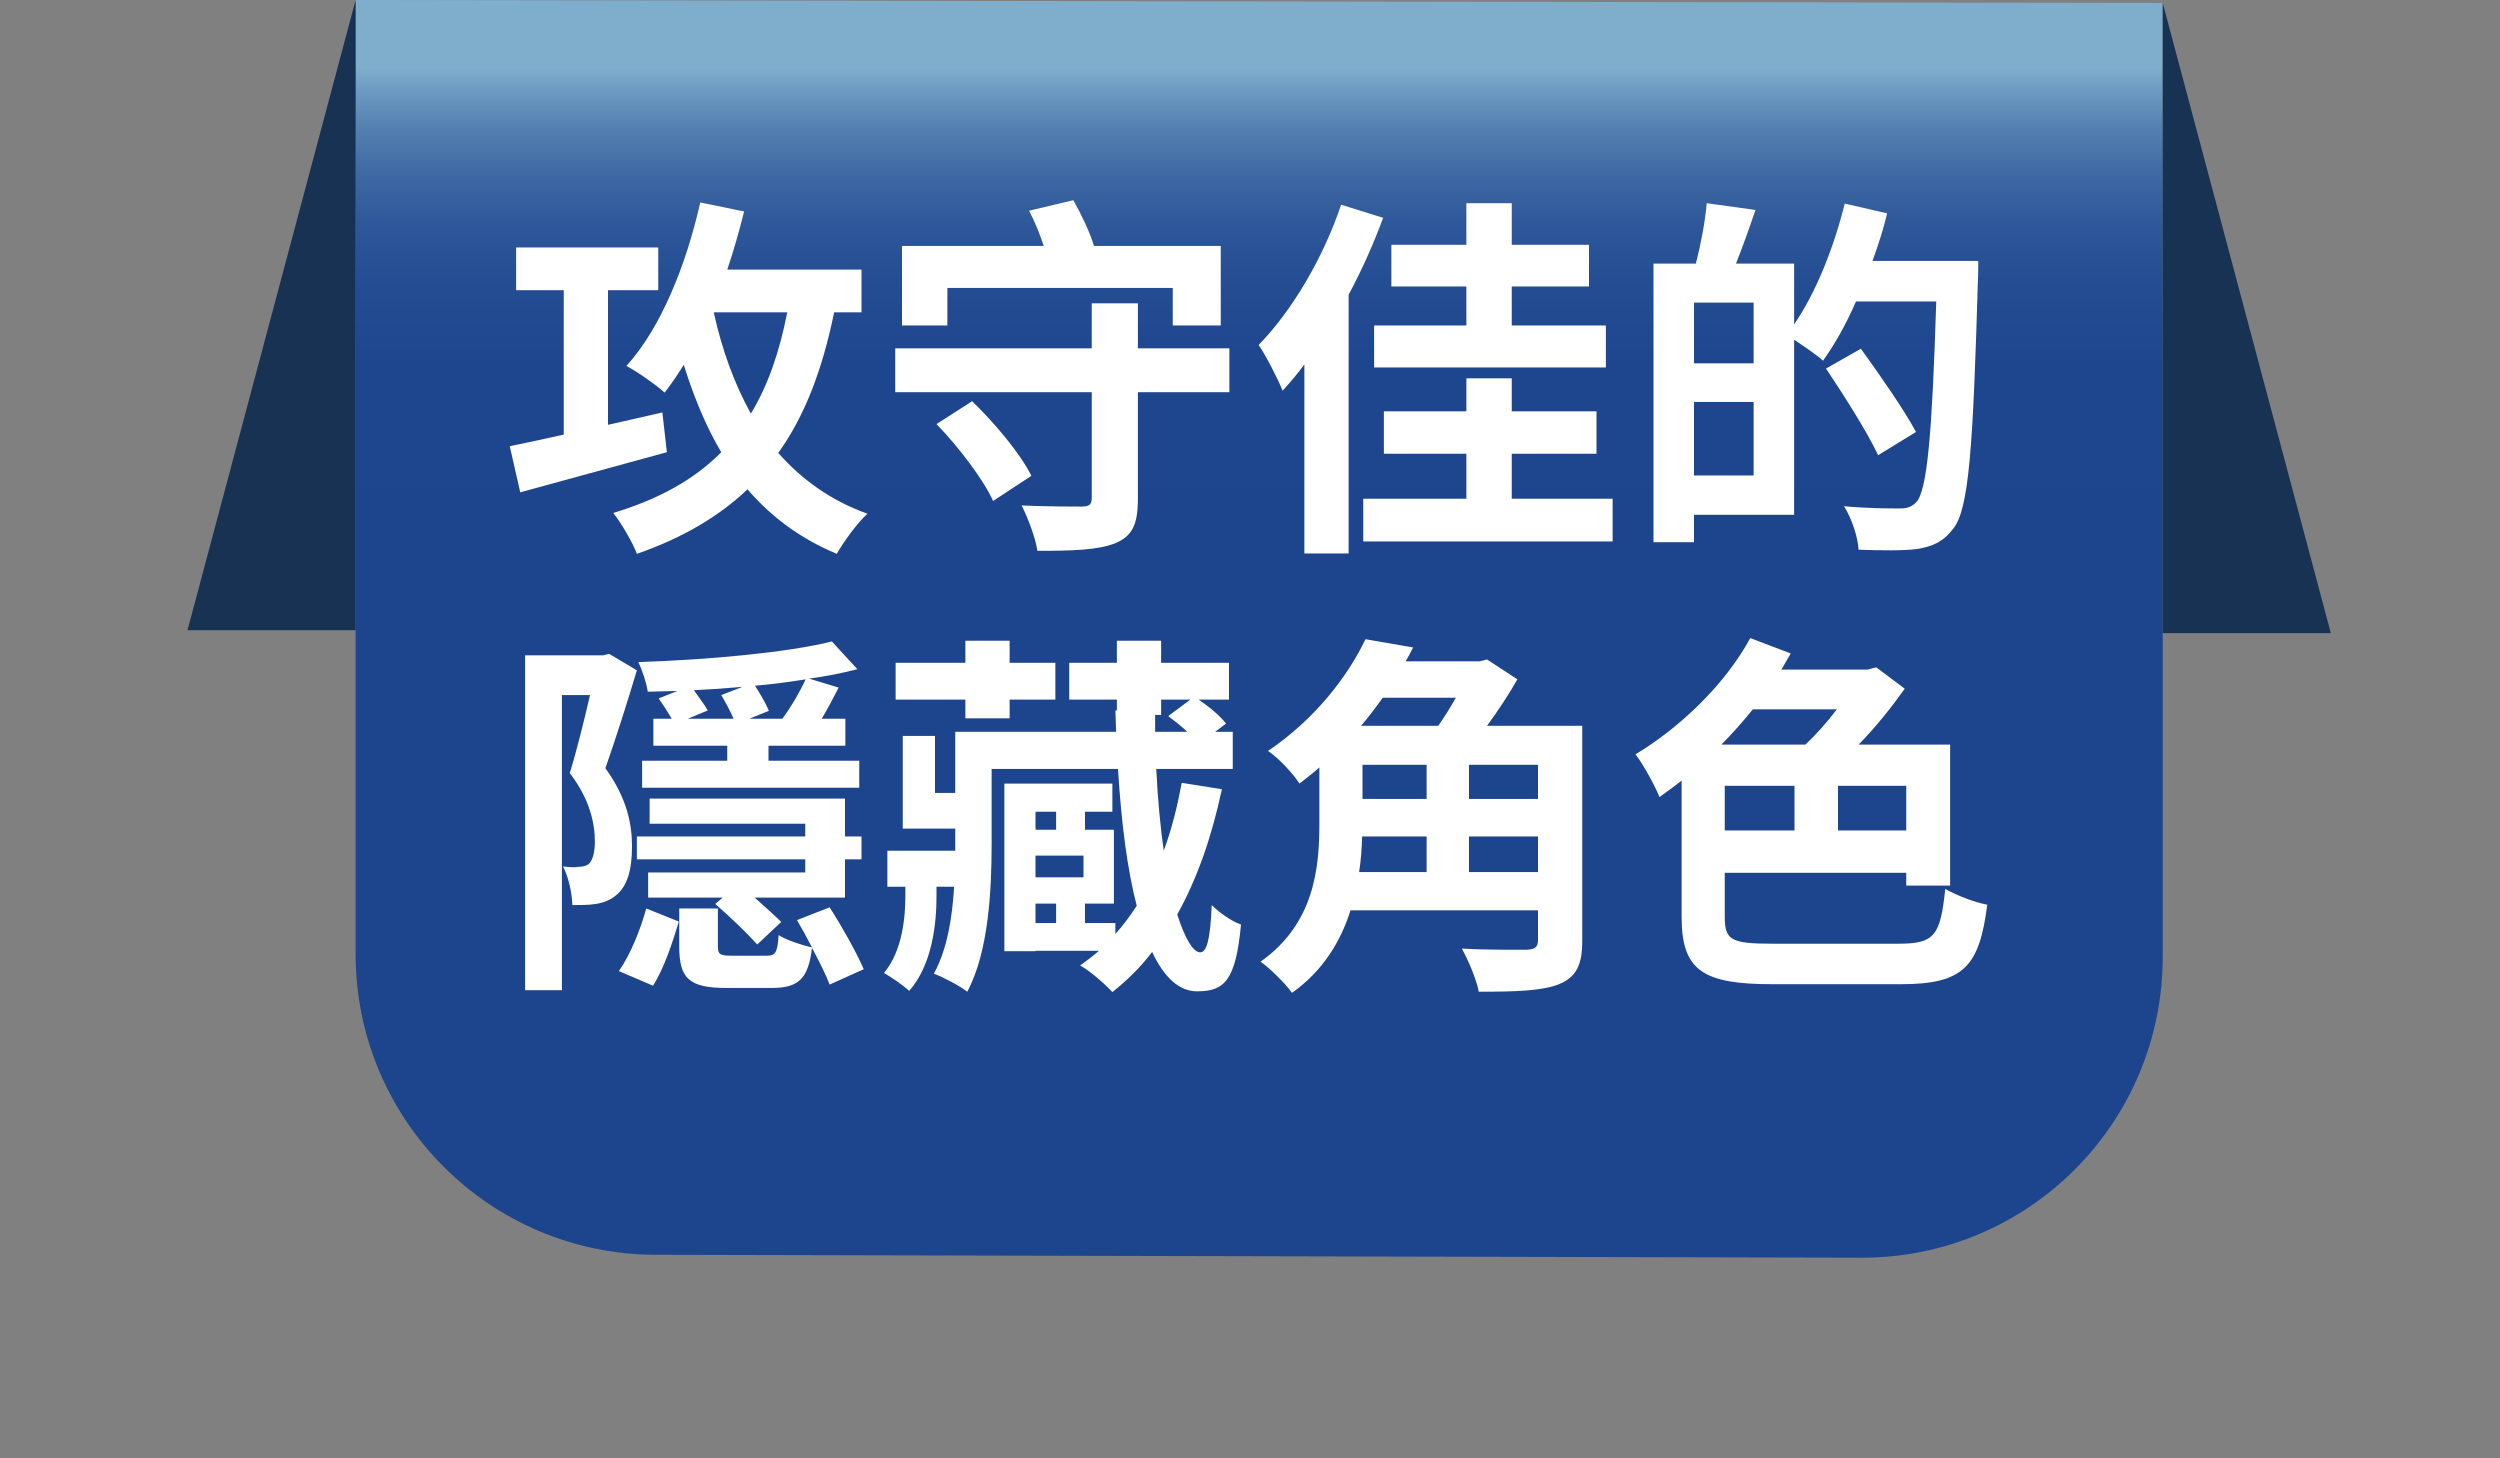 <svg width="120" height="70" viewBox="0 0 120 70" fill="none" xmlns="http://www.w3.org/2000/svg">
<rect x="0" y="0" width="120" height="70" fill="#808080" stroke="none"/>
<path d="M89.38 60.37L31.5 60.23C23.53 60.23 17.07 53.77 17.07 45.8V0L103.81 0.14V45.94C103.81 53.91 97.35 60.37 89.38 60.37Z" fill="url(#paint0_linear_143_452)"/>
<path d="M103.81 0.14L111.88 30.39H103.81V0.14Z" fill="#183254"/>
<path d="M17.07 0L9 30.25H17.07V0Z" fill="#183254"/>
<path d="M31.794 19.798L29.184 20.392V13.93H31.596V11.878H24.774V13.93H27.06V20.86C26.088 21.076 25.188 21.274 24.468 21.418L24.972 23.632C26.952 23.092 29.58 22.372 32.01 21.706L31.794 19.798ZM37.788 14.992C37.41 16.918 36.852 18.52 36.042 19.852C35.25 18.43 34.656 16.792 34.26 14.992H37.788ZM41.352 14.992V12.94H34.908C35.214 12.04 35.484 11.086 35.718 10.15L33.612 9.718C32.928 12.76 31.704 15.766 30.066 17.566C30.588 17.836 31.506 18.484 31.902 18.844C32.226 18.43 32.532 17.98 32.82 17.512C33.306 19.06 33.882 20.464 34.62 21.706C33.324 23.02 31.632 23.956 29.436 24.622C29.814 25.09 30.39 26.08 30.57 26.584C32.748 25.828 34.494 24.802 35.88 23.488C37.014 24.802 38.4 25.846 40.164 26.584C40.506 25.99 41.154 25.09 41.64 24.658C39.876 24.028 38.49 23.02 37.356 21.742C38.634 19.96 39.48 17.728 40.038 14.992H41.352ZM45.474 13.822H56.292V15.622H58.596V11.806H52.512C52.314 11.14 51.9 10.294 51.522 9.61L49.398 10.114C49.668 10.636 49.92 11.248 50.1 11.806H43.296V15.622H45.474V13.822ZM44.952 20.356C46.032 21.472 47.202 23.02 47.67 24.046L49.506 22.84C48.984 21.778 47.742 20.302 46.662 19.258L44.952 20.356ZM59.01 16.72H54.618V14.56H52.404V16.72H42.972V18.826H52.404V23.902C52.404 24.226 52.278 24.316 51.9 24.316C51.54 24.316 50.19 24.316 49.038 24.262C49.344 24.874 49.704 25.81 49.794 26.44C51.486 26.44 52.692 26.404 53.52 26.08C54.348 25.738 54.618 25.18 54.618 23.956V18.826H59.01V16.72ZM70.386 15.622H65.958V17.638H77.082V15.622H72.564V13.75H76.272V11.752H72.564V9.754H70.386V11.752H66.786V13.75H70.386V15.622ZM64.374 9.826C63.51 12.4 61.998 14.938 60.414 16.558C60.774 17.08 61.368 18.25 61.566 18.754C61.908 18.376 62.268 17.962 62.61 17.494V26.566H64.734V14.146C65.382 12.94 65.94 11.68 66.39 10.456L64.374 9.826ZM72.564 23.938V21.778H76.632V19.744H72.564V18.16H70.386V19.744H66.426V21.778H70.386V23.938H65.436V25.99H77.406V23.938H72.564ZM81.312 22.822V19.294H84.174V22.822H81.312ZM84.174 17.44H81.312V14.524H84.174V17.44ZM89.88 12.526C90.15 11.77 90.402 11.014 90.582 10.24L88.548 9.772C88.026 11.878 87.162 14.056 86.118 15.568V12.652H83.328C83.634 11.878 83.958 10.978 84.264 10.078L81.924 9.754C81.852 10.6 81.636 11.752 81.402 12.652H79.368V26.026H81.312V24.712H86.118V16.306C86.604 16.63 87.216 17.044 87.504 17.314C88.062 16.54 88.62 15.55 89.088 14.47H92.94C92.742 20.824 92.508 23.524 91.986 24.1C91.752 24.334 91.554 24.406 91.194 24.406C90.726 24.406 89.664 24.406 88.512 24.298C88.89 24.892 89.178 25.792 89.214 26.386C90.276 26.422 91.356 26.44 92.04 26.35C92.76 26.224 93.264 26.026 93.768 25.36C94.506 24.406 94.704 21.544 94.938 13.498C94.956 13.246 94.956 12.526 94.956 12.526H89.88ZM91.968 20.734C91.41 19.69 90.222 17.98 89.322 16.738L87.648 17.692C88.53 19.006 89.646 20.77 90.15 21.85L91.968 20.734Z" fill="white"/>
<path d="M40.56 41.248H41.352V40.15H40.56V38.332H31.182V39.538H38.652V40.15H30.57V41.248H38.652V41.878H31.11V43.084H34.692L34.332 43.39C34.98 43.948 35.862 44.794 36.348 45.334L37.5 44.254C37.194 43.948 36.708 43.516 36.222 43.084H40.56V41.248ZM35.97 34.498L36.906 34.12C36.78 33.796 36.492 33.31 36.24 32.914C37.086 32.842 37.896 32.734 38.67 32.608C38.382 33.238 37.968 33.94 37.554 34.498H35.97ZM34.62 33.364C34.818 33.688 35.052 34.138 35.214 34.498H33.018L33.972 34.102C33.828 33.832 33.54 33.472 33.306 33.13C34.08 33.094 34.872 33.04 35.646 32.968L34.62 33.364ZM31.614 33.526C31.812 33.796 32.064 34.192 32.244 34.498H31.362V35.794H34.908V36.514H30.822V37.81H41.244V36.514H36.888V35.794H40.578V34.498H39.444C39.732 34.012 40.02 33.472 40.254 33.004L38.832 32.572C39.66 32.464 40.452 32.302 41.154 32.122L39.93 30.79C37.77 31.33 33.936 31.672 30.642 31.78C30.822 32.158 31.038 32.788 31.092 33.202C31.56 33.184 32.046 33.184 32.514 33.166L31.614 33.526ZM29.238 31.384L28.95 31.456H25.206V47.53H26.97V33.364H28.32C28.05 34.534 27.69 36.01 27.348 37.108C28.32 38.368 28.554 39.538 28.554 40.402C28.554 40.906 28.446 41.32 28.248 41.482C28.104 41.572 27.96 41.608 27.762 41.608C27.582 41.644 27.33 41.626 27.024 41.59C27.312 42.13 27.456 42.922 27.474 43.444C27.852 43.444 28.284 43.444 28.59 43.39C28.95 43.336 29.292 43.21 29.544 42.994C30.102 42.562 30.336 41.788 30.336 40.618C30.336 39.574 30.102 38.314 29.058 36.874C29.544 35.488 30.12 33.688 30.57 32.176L29.238 31.384ZM31.344 47.314C31.866 46.504 32.28 45.244 32.586 44.236L31.02 43.606C30.75 44.596 30.264 45.82 29.706 46.612L31.344 47.314ZM41.46 46.522C41.118 45.73 40.434 44.506 39.822 43.552L38.256 44.164C38.49 44.56 38.742 45.028 38.976 45.478C38.49 45.37 37.734 45.118 37.374 44.884C37.32 45.73 37.212 45.874 36.816 45.874H35.124C34.566 45.874 34.458 45.82 34.458 45.406V43.606H32.604V45.424C32.604 46.936 33.036 47.422 34.872 47.422H37.032C38.31 47.422 38.796 47.008 38.976 45.496C39.318 46.144 39.642 46.774 39.822 47.26L41.46 46.522ZM46.338 34.48H48.462V33.58H50.658V31.816H48.462V30.754H46.338V31.816H42.99V33.58H46.338V34.48ZM49.704 43.372H50.694V44.308H49.704V43.372ZM50.694 38.962V39.826H49.704V38.962H50.694ZM52.008 41.068V42.112H49.704V41.068H52.008ZM55.446 34.318H55.734V33.58H57.138L56.076 34.372C56.364 34.588 56.706 34.858 56.994 35.128H55.446V34.318ZM56.724 37.576C56.508 38.728 56.238 39.808 55.86 40.834C55.698 39.7 55.572 38.386 55.5 36.91H59.172V35.128H58.326L58.848 34.732C58.578 34.372 58.038 33.922 57.534 33.58H58.992V31.816H55.734V30.754H53.61V31.816H51.324V33.58H53.61V34.102H53.538L53.574 35.128H45.852V38.062H44.88V35.326H43.332V39.772H45.852V40.492V40.834H42.594V42.562H43.458V42.976C43.458 43.984 43.332 45.622 42.432 46.702C42.774 46.9 43.368 47.296 43.638 47.566C44.772 46.288 44.952 44.254 44.952 43.03V42.562H45.798C45.708 44.038 45.474 45.55 44.826 46.738C45.276 46.9 46.086 47.332 46.428 47.602C47.454 45.694 47.598 42.724 47.598 40.51V36.91H53.664C53.826 39.538 54.114 41.752 54.564 43.48C54.24 43.966 53.916 44.416 53.538 44.83V44.308H52.08V43.372H53.466V39.826H52.08V38.962H53.394V37.612H48.21V45.658H49.704V45.64H52.746C52.458 45.892 52.152 46.126 51.846 46.342C52.314 46.594 53.088 47.278 53.394 47.62C54.096 47.062 54.744 46.432 55.302 45.694C55.878 46.918 56.598 47.584 57.462 47.584C58.776 47.584 59.316 47.062 59.568 44.38C59.118 44.218 58.542 43.822 58.164 43.444C58.092 45.154 57.912 45.712 57.606 45.712C57.282 45.712 56.886 45.082 56.508 43.894C57.462 42.184 58.164 40.168 58.65 37.882L56.724 37.576ZM70.512 41.86V40.15H73.824V41.86H70.512ZM68.478 40.15V41.86H65.238C65.328 41.284 65.364 40.708 65.382 40.15H68.478ZM69.882 33.49C69.63 33.94 69.324 34.426 69.036 34.84H65.328C65.706 34.408 66.048 33.94 66.372 33.49H69.882ZM65.4 36.712H68.478V38.35H65.4V36.712ZM73.824 38.35H70.512V36.712H73.824V38.35ZM75.948 34.84H71.376C71.916 34.102 72.438 33.31 72.834 32.608L71.376 31.654L71.034 31.744H67.47C67.596 31.528 67.722 31.294 67.83 31.078L65.544 30.682C64.698 32.446 63.15 34.498 60.864 36.046C61.332 36.352 62.052 37.108 62.376 37.612C62.7 37.36 63.024 37.108 63.33 36.838V39.52C63.33 41.698 63.078 44.344 60.504 46.162C60.936 46.45 61.728 47.242 62.016 47.656C63.492 46.612 64.356 45.19 64.824 43.696H73.824V45.118C73.824 45.46 73.68 45.568 73.302 45.586C72.906 45.586 71.43 45.604 70.17 45.532C70.476 46.09 70.872 47.008 70.98 47.602C72.762 47.602 74.004 47.566 74.832 47.242C75.66 46.9 75.948 46.324 75.948 45.154V34.84ZM88.17 34.048C87.702 34.66 87.18 35.254 86.658 35.74H82.626C83.166 35.2 83.652 34.642 84.138 34.048H88.17ZM91.5 39.862H88.224V37.72H91.5V39.862ZM82.788 37.72H86.136V39.862H82.788V37.72ZM85.056 45.298C83.094 45.298 82.788 45.118 82.788 44.02V41.896H91.5V42.508H93.606V35.74H89.214C90.042 34.894 90.816 33.922 91.428 33.058L90.06 32.032L89.646 32.14H85.506C85.65 31.888 85.812 31.618 85.956 31.366L84.012 30.628C82.806 32.86 80.628 34.93 78.504 36.208C78.882 36.694 79.458 37.756 79.656 38.26C79.998 38.008 80.358 37.756 80.718 37.468V44.02C80.718 46.594 81.744 47.242 85.092 47.242H91.248C94.272 47.242 95.01 46.378 95.388 43.426C94.794 43.318 93.912 42.976 93.372 42.67C93.138 44.902 92.868 45.298 91.14 45.298H85.056Z" fill="white"/>
<defs>
<linearGradient id="paint0_linear_143_452" x1="60.44" y1="29.23" x2="60.44" y2="3.3" gradientUnits="userSpaceOnUse">
<stop stop-color="#1C458E"/>
<stop offset="0.45" stop-color="#1D468F"/>
<stop offset="0.61" stop-color="#244D93"/>
<stop offset="0.72" stop-color="#2F599A"/>
<stop offset="0.81" stop-color="#3F6AA4"/>
<stop offset="0.89" stop-color="#5480B1"/>
<stop offset="0.96" stop-color="#6D9AC1"/>
<stop offset="1" stop-color="#7FADCC"/>
</linearGradient>
</defs>
</svg>
